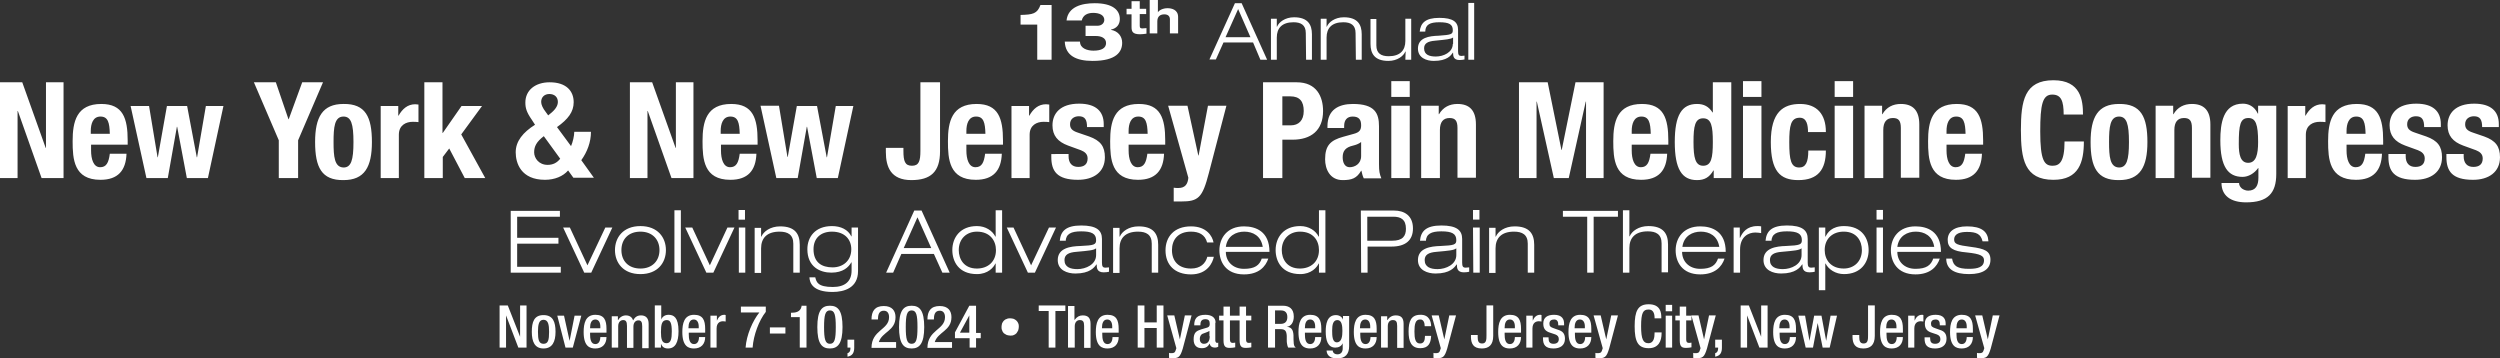 <svg xmlns="http://www.w3.org/2000/svg" xmlns:xlink="http://www.w3.org/1999/xlink" viewBox="0 0 853.7 122.4"><rect x="0" y="0" width="853.7" height="122.4" fill="#333333" stroke="none"/><defs><path id="a" d="M0 0h853.7v122.4H0z"/></defs><clipPath id="b"><use xlink:href="#a" overflow="visible"/></clipPath><path d="M674.5 107.8l3.1 11.1-.3.9c-.2.7-.7.8-1.5.8-.2 0-.5 0-.7-.1v1.7c.3.1.6.1.9.1 2.3.1 2.9-.3 3.8-3.3l3-11.3h-2.3l-1.7 8.2-1.9-8.2h-2.4zm-.8 5.7v-1.2c0-3-.8-4.8-3.8-4.8-3.4 0-4 3-4 5.9 0 5 2.2 5.6 4 5.6 2.4 0 3.8-1.5 3.8-3.9h-2.1c0 .7-.2 2.4-1.7 2.4-1.6 0-1.8-1.9-1.8-3.3v-.6h5.6zm-5.6-1.4v-.2c0-1.4.4-2.8 1.8-2.8 1.2 0 1.7 1.1 1.7 2.4v.6h-3.5zm-3.7-1.1v-.5c0-1.4-.6-3-3.4-3-2.3 0-3.7.9-3.7 3 0 1.7.7 2.6 2.3 3.1l1.8.6c.8.3 1.2.8 1.2 1.6 0 1-.6 1.6-1.8 1.6-1.3 0-1.7-.7-1.7-1.9v-.3h-1.9v.4c0 2.1.8 3.4 3.6 3.4 2.2 0 3.9-1 3.9-3.3 0-1.7-.7-2.6-2.4-3.1l-1.4-.5c-1.2-.4-1.5-.7-1.5-1.6 0-1 .7-1.4 1.6-1.4 1.1 0 1.4.8 1.4 1.7v.3h2zm-12.9 7.7h2.2v-6.5c0-2 1.2-2.5 2.2-2.5.4 0 .7.1.9.1v-2.2c-.1-.1-.3-.1-.5-.1-1.2 0-2 .8-2.5 2v-1.7h-2.2v10.9zm-1.7-5.2v-1.2c0-3-.8-4.8-3.8-4.8-3.4 0-4 3-4 5.9 0 5 2.2 5.6 4 5.6 2.4 0 3.8-1.5 3.8-3.9h-2.1c0 .7-.2 2.4-1.7 2.4-1.6 0-1.8-1.9-1.8-3.3v-.6h5.6zm-5.7-1.4v-.2c0-1.4.4-2.8 1.8-2.8 1.2 0 1.7 1.1 1.7 2.4v.6h-3.5zm-11.5 2.3v.9c.1 1.9.7 3.7 3.7 3.7 2.3 0 3.9-1.1 3.9-4.3v-10.4h-2.3v10.1c0 1.5 0 2.9-1.5 2.9-1.3 0-1.5-1-1.5-2.2v-.7h-2.3zm-16 4.3h2.5l1.6-8.4 1.7 8.4h2.4l2.5-10.9h-2.2l-1.5 8.6-1.6-8.6h-2.5l-1.6 8.6-1.5-8.6h-2.3l2.5 10.9zm-3.3-5.2v-1.2c0-3-.8-4.8-3.8-4.8-3.4 0-4 3-4 5.9 0 5 2.2 5.6 4 5.6 2.4 0 3.8-1.5 3.8-3.9h-2.1c0 .7-.2 2.4-1.7 2.4-1.6 0-1.8-1.9-1.8-3.3v-.6h5.6zm-5.7-1.4v-.2c0-1.4.4-2.8 1.8-2.8 1.2 0 1.7 1.1 1.7 2.4v.6h-3.5zm-13.2 6.6h2.2v-11l4.2 11h2.8v-14.4h-2.2V115l-4.2-10.7h-2.8v14.4zm-8.7 0h1v.3c0 .9-.4 1.5-1 1.6v1.2c1.8-.3 2.3-1.5 2.3-3.1V116h-2.3v2.7zm-8.1-10.9l3.1 11.1-.3.9c-.2.7-.7.8-1.5.8-.2 0-.5 0-.7-.1v1.7c.3.1.6.1.9.1 2.3.1 2.9-.3 3.8-3.3l3-11.3h-2.3l-1.7 8.2-1.9-8.2h-2.4zm-5.5 1.6h1.5v6.8c0 2.2.7 2.6 2.2 2.6.7 0 1.3-.1 1.8-.2V117c-.2 0-.5.1-.8.1-.7 0-1-.3-1-1.2v-6.5h1.8v-1.6h-1.8v-3.1h-2.2v3.1h-1.5v1.6zm-3.3 9.3h2.2v-10.9h-2.2v10.9zm0-12.4h2.2v-2.2h-2.2v2.2zm-3.8 7.2v.2c0 1.4-.2 3.5-2.1 3.5-1.7 0-2.5-1.2-2.5-5.8s.7-5.7 2.5-5.7c1.7-.1 2.1 1.5 2.1 2.8v.2h2.3v-.3c0-1.5-.2-4.5-4.3-4.5-3.7 0-4.8 2.3-4.8 7.5s1.1 7.5 4.8 7.5c3.4 0 4.4-2.5 4.4-5.1v-.3H565zm-20.8-5.7l3.1 11.1-.3.9c-.2.7-.7.8-1.5.8-.2 0-.5 0-.7-.1v1.7c.3.1.6.1.9.1 2.3.1 2.9-.3 3.8-3.3l3-11.3h-2.3l-1.7 8.2-1.9-8.2h-2.4zm-.8 5.7v-1.2c0-3-.8-4.8-3.8-4.8-3.4 0-4 3-4 5.9 0 5 2.2 5.6 4 5.6 2.4 0 3.8-1.5 3.8-3.9h-2.1c0 .7-.2 2.4-1.7 2.4-1.6 0-1.8-1.9-1.8-3.3v-.6h5.6zm-5.7-1.4v-.2c0-1.4.4-2.8 1.8-2.8 1.2 0 1.7 1.1 1.7 2.4v.6h-3.5zm-3.6-1.1v-.5c0-1.4-.6-3-3.4-3-2.3 0-3.7.9-3.7 3 0 1.7.7 2.6 2.3 3.1l1.8.6c.8.3 1.2.8 1.2 1.6 0 1-.6 1.6-1.8 1.6-1.3 0-1.7-.7-1.7-1.9v-.3h-1.9v.4c0 2.1.8 3.4 3.6 3.4 2.2 0 3.9-1 3.9-3.3 0-1.7-.7-2.6-2.4-3.1l-1.4-.5c-1.2-.4-1.5-.7-1.5-1.6 0-1 .7-1.4 1.6-1.4 1.1 0 1.4.8 1.4 1.7v.3h2zm-13 7.7h2.2v-6.5c0-2 1.2-2.5 2.2-2.5.4 0 .7.1.9.1v-2.2c-.1-.1-.3-.1-.5-.1-1.2 0-2 .8-2.5 2v-1.7h-2.2v10.9zm-1.7-5.2v-1.2c0-3-.8-4.8-3.8-4.8-3.4 0-4 3-4 5.9 0 5 2.2 5.6 4 5.6 2.4 0 3.8-1.5 3.8-3.9h-2.1c0 .7-.2 2.4-1.7 2.4-1.6 0-1.8-1.9-1.8-3.3v-.6h5.6zm-5.6-1.4v-.2c0-1.4.4-2.8 1.8-2.8 1.2 0 1.7 1.1 1.7 2.4v.6h-3.5zm-11.5 2.3v.9c.1 1.9.7 3.7 3.7 3.7 2.3 0 3.9-1.1 3.9-4.3v-10.4h-2.3v10.1c0 1.5 0 2.9-1.5 2.9-1.3 0-1.5-1-1.5-2.2v-.7h-2.3zm-13.4-6.6l3.1 11.1-.3.9c-.2.7-.7.8-1.5.8-.2 0-.5 0-.7-.1v1.7c.3.1.6.1.9.1 2.3.1 2.9-.3 3.8-3.3l3-11.3h-2.3l-1.7 8.2-1.9-8.2h-2.4zm-2.3 6.9c0 1.6-.4 2.6-1.7 2.6-1.6 0-1.9-1.7-1.9-4.1 0-2.4.3-4.1 1.9-4.1 1.3-.1 1.6 1.3 1.6 2.3h2.2c0-1.3-.5-4-3.7-3.9-3.2 0-4 2.3-4 5.7 0 3.4.9 5.7 4 5.7 2.7 0 3.6-1.6 3.7-4.2h-2.1zm-14.9 4h2.2v-7.3c0-1.5.8-2.1 1.7-2.1 1.1 0 1.5.5 1.5 2v7.5h2.2v-8.2c0-2.2-1-2.9-2.7-2.9-1.2 0-2.2.6-2.8 1.6h-.1V108h-2.1v10.7zm-1.6-5.2v-1.2c0-3-.8-4.8-3.8-4.8-3.4 0-4 3-4 5.9 0 5 2.2 5.6 4 5.6 2.4 0 3.8-1.5 3.8-3.9H468c0 .7-.2 2.4-1.7 2.4-1.6 0-1.8-1.9-1.8-3.3v-.6h5.6zm-5.7-1.4v-.2c0-1.4.4-2.8 1.8-2.8 1.2 0 1.7 1.1 1.7 2.4v.6h-3.5zm-11.4 7.5c0 .9.4 2.8 3.6 2.8 2.9 0 4.1-1.6 4.1-4.2v-10.3h-2.1v1.3c-.2-.8-1.1-1.6-2.4-1.6-3.1 0-3.5 3.2-3.5 5.6 0 3 .7 5.5 3.3 5.5 1.1 0 2.1-.5 2.5-1.5v1.8c0 1.3-.7 2-1.8 2-1 0-1.6-.6-1.6-1.3H453zm1.9-6.7c0-2 .3-3.6 1.8-3.6s1.7 2 1.7 3.7c0 1.7-.2 3.9-1.9 3.9-1.5 0-1.6-2.1-1.6-4m-3.7.6v-1.2c0-3-.8-4.8-3.8-4.8-3.4 0-4 3-4 5.9 0 5 2.2 5.6 4 5.6 2.4 0 3.8-1.5 3.8-3.9h-2.1c0 .7-.2 2.4-1.7 2.4-1.6 0-1.8-1.9-1.8-3.3v-.6h5.6zm-5.6-1.4v-.2c0-1.4.4-2.8 1.8-2.8 1.2 0 1.7 1.1 1.7 2.4v.6h-3.5zm-12.5 6.6h2.3v-6.3h1.9c1.6 0 2 .7 2.1 2.3v1.4c0 .4 0 .9.1 1.3.1.6.2 1 .4 1.3h2.6c-.3-.2-.6-.5-.7-1.3-.1-.9-.1-2-.1-2.9-.1-2-.8-2.8-2.3-2.9 1.6-.2 2.4-1.7 2.4-3.5 0-2.7-1.6-3.7-3.7-3.7H433v14.3zm2.3-8V106h2c1.5 0 2.2.8 2.2 2.3 0 1.5-.8 2.3-2.3 2.3h-1.9zm-13.6-1.3h1.5v6.8c0 2.2.7 2.6 2.2 2.6.7 0 1.3-.1 1.8-.2V117c-.2 0-.5.1-.8.1-.7 0-1-.3-1-1.2v-6.5h1.8v-1.6h-1.8v-3.1h-2.2v3.1h-1.5v1.6zm-5.5 0h1.5v6.8c0 2.2.7 2.6 2.2 2.6.7 0 1.3-.1 1.8-.2V117c-.2 0-.5.1-.8.1-.7 0-1-.3-1-1.2v-6.5h1.8v-1.6H420v-3.1h-2.2v3.1h-1.5v1.6zm-1.2.8c0-1.9-1.5-2.7-3.5-2.7-2.9 0-3.8 1.3-3.8 3.6h2.1c0-1.1.2-2.1 1.7-2.1 1.2 0 1.5.6 1.5 1.6s-.5 1.2-1.3 1.4l-1.7.5c-1.5.5-2.5 1-2.5 3.4 0 2.1 1.1 3 2.8 3 1.3 0 2.1-.5 2.7-1.6.1 1 .9 1.4 1.8 1.4.4 0 .8-.1 1.1-.3V117c-.1 0-.2.1-.4.1-.3 0-.6-.4-.6-.8v-6.1zm-2 4.6c0 1.6-.6 2.6-2 2.6-.9 0-1.4-.7-1.4-1.6 0-.8.3-1.5.9-1.8.7-.3 1.8-.6 2.4-1v1.8zm-14.5-7l3.1 11.1-.3.9c-.2.7-.7.8-1.5.8-.2 0-.5 0-.7-.1v1.7c.3.1.6.1.9.1 2.3.1 2.9-.3 3.8-3.3l3-11.3h-2.3l-1.7 8.2-1.9-8.2h-2.4zm-10.1 10.9h2.3V112h4.2v6.7h2.3v-14.4H395v5.8h-4.2v-5.8h-2.3v14.4zm-6.5-5.2v-1.2c0-3-.8-4.8-3.8-4.8-3.4 0-4 3-4 5.9 0 5 2.2 5.6 4 5.6 2.4 0 3.8-1.5 3.8-3.9h-2.1c0 .7-.2 2.4-1.7 2.4-1.6 0-1.8-1.9-1.8-3.3v-.6h5.6zm-5.7-1.4v-.2c0-1.4.4-2.8 1.8-2.8 1.2 0 1.7 1.1 1.7 2.4v.6h-3.5zm-11.5 6.6h2.2v-7.3c0-1.4.8-2.1 1.7-2.1 1.1 0 1.5.5 1.5 2v7.5h2.2v-8.2c0-2.2-1-2.9-2.7-2.9-1.1 0-2 .5-2.7 1.5h-.1v-4.7h-2.2v14.2zm-6.7 0h2.3v-12.5h3.4v-1.9h-9.1v1.9h3.4v12.5zm-10.4-5.9c-.2.4-.4.7-.6 1-.3.3-.6.5-.9.6-.4.2-.8.2-1.2.2s-.8-.1-1.2-.2c-.4-.2-.7-.4-1-.6-.3-.3-.5-.6-.6-1-.2-.4-.2-.8-.2-1.2s.1-.8.2-1.2c.2-.4.4-.7.6-.9.3-.3.6-.5 1-.6.4-.2.8-.2 1.2-.2s.8.1 1.2.2c.4.2.7.4.9.6.3.3.5.6.6.9.2.4.2.8.2 1.2s-.1.8-.2 1.2m-21.7 2.7h5.1v3.2h2.2v-3.2h1.6v-1.8h-1.6v-9.3H331l-4.9 9.1v2zm5.1-1.9h-3.3l3.2-5.9v5.9zm-6.1 3.2h-5.8c1.1-3.5 5.7-3.8 5.7-8.5 0-2.1-1.1-3.8-4-3.8-3.1 0-4.2 1.8-4.2 4.6h2.2c0-1.5.3-3 2-3 1.3 0 1.8 1 1.8 2.2 0 4.4-6 4.3-6 10.5h8.4v-2zm-15.7-5.1c0-4.1.4-5.7 2-5.7s2 1.5 2 5.7-.4 5.7-2 5.7-2-1.6-2-5.7m-2.3 0c0 5.6 1.5 7.3 4.3 7.3 2.7 0 4.3-1.7 4.3-7.3s-1.5-7.3-4.3-7.3-4.3 1.7-4.3 7.3m-1.1 5.1h-5.8c1.1-3.5 5.7-3.8 5.7-8.5 0-2.1-1.1-3.8-4-3.8-3.1 0-4.2 1.8-4.2 4.6h2.2c0-1.5.3-3 2-3 1.3 0 1.8 1 1.8 2.2 0 4.4-6 4.3-6 10.5h8.4v-2zm-16.5 1.9h1v.3c0 .9-.4 1.5-1 1.6v1.2c1.8-.3 2.3-1.5 2.3-3.1V116h-2.3v2.7zm-8-7c0-4.1.4-5.7 2-5.7s2 1.5 2 5.7-.4 5.7-2 5.7-2-1.6-2-5.7m-2.3 0c0 5.6 1.5 7.3 4.3 7.3 2.7 0 4.3-1.7 4.3-7.3s-1.5-7.3-4.3-7.3-4.3 1.7-4.3 7.3m-3.7 7v-14.3h-1.7v.3c-.4 1.8-2 2.1-3.4 2.1h-.2v1.5h3v10.4h2.3zm-12.5-4.8h5.3v-2.1h-5.3v2.1zm-9.9-7.2h6.3c-2.3 2.9-4.4 7.7-4.7 12h2.4c.3-4.3 2.2-9.3 4.5-12.2v-1.8H253v2zm-10.5 12h2.2v-6.5c0-2 1.2-2.5 2.2-2.5.4 0 .7.1.9.1v-2.2c-.1-.1-.3-.1-.5-.1-1.2 0-2 .8-2.5 2v-1.7h-2.2v10.9zm-1.7-5.2v-1.2c0-3-.8-4.8-3.8-4.8-3.4 0-4 3-4 5.9 0 5 2.2 5.6 4 5.6 2.4 0 3.8-1.5 3.8-3.9h-2.1c0 .7-.2 2.4-1.7 2.4-1.6 0-1.8-1.9-1.8-3.3v-.6h5.6zm-5.7-1.4v-.2c0-1.4.4-2.8 1.8-2.8 1.2 0 1.7 1.1 1.7 2.4v.6h-3.5zm-11.5 6.6h2.1v-1.3c.3.7.8 1.6 2.4 1.6 2.5 0 3.6-2.1 3.6-5.9 0-4.8-1.7-5.6-3.4-5.6-1.2 0-2.1.6-2.5 1.6v-4.8h-2.2v14.4zm2.1-5.3c0-2.6.3-4.1 2-4.1 1.2 0 1.7 1 1.7 3.9 0 2.5-.3 4-1.8 4-1.6 0-1.9-1.5-1.9-3.8m-16.8 5.3h2.2v-7.3c0-1.4.8-2.1 1.7-2.1.9 0 1.3.5 1.3 2v7.5h2.2v-7.3c0-1.4.8-2.1 1.7-2.1.9 0 1.3.5 1.3 2v7.5h2.2v-8.3c0-2.1-1.1-2.9-2.6-2.9-1.3 0-2.1.6-2.7 1.7-.3-.9-1-1.7-2.5-1.7-1 0-2.1.6-2.6 1.6h-.1V108h-2.1v10.7zm-1.8-5.2v-1.2c0-3-.8-4.8-3.8-4.8-3.4 0-4 3-4 5.9 0 5 2.2 5.6 4 5.6 2.4 0 3.8-1.5 3.8-3.9H205c0 .7-.2 2.4-1.7 2.4-1.6 0-1.8-1.9-1.8-3.3v-.6h5.6zm-5.6-1.4v-.2c0-1.4.4-2.8 1.8-2.8 1.2 0 1.7 1.1 1.7 2.4v.6h-3.5zm-8.4 6.6h2.5l2.9-10.9h-2.3l-1.7 8.6-1.9-8.6h-2.3l2.8 10.9zm-7.5.3c3 0 4.1-2.3 4.1-5.7s-.9-5.7-4.1-5.7c-3.2 0-4 2.3-4 5.7s1 5.7 4 5.7m-1.9-5.7c0-2.4.3-4.1 1.9-4.1 1.6 0 1.9 1.7 1.9 4.1 0 2.8-.3 4.1-1.9 4.1-1.6 0-1.9-1.4-1.9-4.1m-13.1 5.4h2.2v-11l4.2 11h2.8v-14.4h-2.2V115l-4.2-10.7h-2.8v14.4zM679 82.3c-.2-3.2-2.3-5-7.3-5-4.5 0-6.6 1.9-6.6 4.6 0 2.7 1.7 3.9 6.5 4.3 4.8.5 5.9 1.2 5.9 2.7 0 2.3-2.1 2.9-5.1 2.9-3.9 0-5.4-.9-5.8-3.5h-2c0 3.7 2.9 5.3 7.8 5.3s7.3-1.8 7.3-4.9c0-3-2-3.8-6.7-4.4-4.7-.6-5.7-1-5.7-2.5 0-2.1 2.2-2.6 4.4-2.6 3.2 0 4.7.7 5.3 3.2h2zm-31.1 2c.5-3.8 3.5-5.2 6.3-5.2 2.9 0 5.7 1.4 6.3 5.2h-12.6zm12.3 3.9c-.8 2.4-2.4 3.6-6.1 3.6-3.9 0-6.2-2.6-6.2-5.8h14.9c0-7-4.7-8.7-8.7-8.7-5.7 0-8.4 3.9-8.4 8.2 0 3.8 2.1 8.2 8.4 8.2 5.1 0 7.4-2.7 8.3-5.4h-2.2zm-19.4 4.9h2.2V77.7h-2.2v15.4zm0-18.1h2.2v-3.3h-2.2V75zm-19.7 24.1h2.2V90h.1c1 2 3.4 3.6 6.3 3.6 5.7 0 8.4-3.9 8.4-8.2 0-3.8-2.1-8.2-8.4-8.2-4.2 0-5.7 2.3-6.3 3.6h-.1v-3.1h-2.2v21.4zm2-13.7c0-4 2.8-6.3 6.5-6.3 4.5 0 6.2 3.3 6.2 6.3 0 3.9-2.7 6.3-6.2 6.3-4.5 0-6.5-3.1-6.5-6.3m-7.9 1.7c0 3.2-3.5 4.8-6.4 4.8-2.4 0-4.4-.7-4.4-3.1 0-1.9 1.5-2.6 4-2.8 4.3-.4 5.9-.5 6.8-1.2v2.3zm-10.3-4.7c.1-2.5 1.8-3.4 5.3-3.4 3.6 0 5.1.8 5.1 3 0 1.5-.6 1.8-5.4 2-3.4.1-7.7.7-7.7 4.8 0 3.5 3.3 4.6 6 4.6 5 0 6.5-2.1 7.2-3.1h.1c0 1.2.1 2.7 2.4 2.7.7 0 1.4-.1 1.8-.2v-1.5c-.4 0-.8.1-1.2.1-.9 0-1.2-.4-1.2-1.7v-8.1c0-3-1.9-4.6-7.1-4.6-5.3 0-7 2-7.3 5.2h2zM592 93.1h2.2v-7.9c0-4.4 2.9-5.8 5.2-5.8.7 0 1.3.1 2 .2v-2.3c-.3-.1-.7-.1-1.3-.1-3.6 0-5.1 2.2-5.9 4h-.1v-3.5H592v15.4zm-17.5-8.8c.5-3.8 3.5-5.2 6.3-5.2 2.9 0 5.7 1.4 6.3 5.2h-12.6zm12.2 3.9c-.8 2.4-2.4 3.6-6.1 3.6-3.9 0-6.2-2.6-6.2-5.8h14.9c0-7-4.7-8.7-8.7-8.7-5.7 0-8.4 3.9-8.4 8.2 0 3.8 2.1 8.2 8.4 8.2 5.1 0 7.4-2.7 8.3-5.4h-2.2zm-32.5 4.9h2.2v-8.4c0-3.5 2-5.7 6.3-5.7 2.8 0 4.7 1 4.7 4.1V93h2.2v-9.5c0-3.7-1.6-6.3-6.7-6.3-3.4 0-5.7 1.8-6.4 3.5h-.1v-8.9h-2.2v21.3zm-12.2 0h2.2V74h8.3v-2h-18.8v2h8.3v19.1zm-20.3 0h2.2v-9.5c0-3.7-1.6-6.3-6.7-6.3-3.4 0-5.7 1.8-6.4 3.5h-.1v-3h-2.2v15.4h2.2v-8.4c0-3.5 2-5.7 6.3-5.7 2.8 0 4.7 1 4.7 4.1v9.9zm-18.6 0h2.2V77.7H503l.1 15.4zM503 75h2.2v-3.3H503V75zm-5.7 12.1c0 3.2-3.5 4.8-6.4 4.8-2.4 0-4.4-.7-4.4-3.1 0-1.9 1.5-2.6 4-2.8 4.3-.4 5.9-.5 6.8-1.2v2.3zm-10.4-4.7c.1-2.5 1.8-3.4 5.3-3.4 3.6 0 5.1.8 5.1 3 0 1.5-.6 1.8-5.4 2-3.4.1-7.7.7-7.7 4.8 0 3.5 3.3 4.6 6 4.6 5 0 6.5-2.1 7.2-3.1h.1c0 1.2.1 2.7 2.4 2.7.7 0 1.4-.1 1.8-.2v-1.5c-.4 0-.8.1-1.2.1-.9 0-1.2-.4-1.2-1.7v-8.1c0-3-1.9-4.6-7.1-4.6-5.3 0-7 2-7.3 5.2h2zm-20-8.4h8.9c2.5 0 4.3.9 4.3 4.1 0 2.5-1.1 4.1-4.7 4.1h-8.5V74zm-2.1 19.1h2.2v-8.9h8.2c4.7 0 7.3-2.1 7.3-6.2 0-4.5-3.1-6.1-6.4-6.1h-11.4l.1 21.2zm-14.4-7.7c0 4-2.8 6.3-6.5 6.3-4.5 0-6.2-3.3-6.2-6.3 0-3.9 2.7-6.3 6.2-6.3 4.6 0 6.5 3.1 6.5 6.3m0 7.7h2.2V71.8h-2.2v9h-.1c-1-2-3.3-3.6-6.3-3.6-5.7 0-8.4 3.9-8.4 8.2 0 3.8 2.1 8.2 8.4 8.2 3.8 0 5.7-2.3 6.3-3.6h.1v3.1zm-31.8-8.8c.5-3.8 3.5-5.2 6.3-5.2 2.9 0 5.7 1.4 6.3 5.2h-12.6zm12.3 3.9c-.8 2.4-2.4 3.6-6.1 3.6-3.9 0-6.2-2.6-6.2-5.8h14.9c0-7-4.7-8.7-8.7-8.7-5.7 0-8.4 3.9-8.4 8.2 0 3.8 2.1 8.2 8.4 8.2 5.1 0 7.4-2.7 8.3-5.4h-2.2zm-18.6-.6c-.6 2.4-2.4 4.1-5.6 4.1-4.2 0-6.5-2.5-6.5-6.3 0-3.6 2.1-6.3 6.5-6.3 2.7 0 4.8 1 5.5 3.7h2.2c-.4-2.2-2.4-5.5-7.7-5.5-5.8 0-8.7 3.6-8.7 8.2 0 4.9 3.1 8.2 8.7 8.2s7.4-4 7.8-6h-2.2zm-19 5.5h2.2v-9.5c0-3.7-1.6-6.3-6.7-6.3-3.4 0-5.7 1.8-6.4 3.5h-.1v-3h-2.2v15.4h2.2v-8.4c0-3.5 2-5.7 6.3-5.7 2.8 0 4.7 1 4.7 4.1v9.9zm-19-6c0 3.2-3.5 4.8-6.4 4.8-2.4 0-4.4-.7-4.4-3.1 0-1.9 1.5-2.6 4-2.8 4.3-.4 5.9-.5 6.8-1.2v2.3zm-10.4-4.7c.1-2.5 1.8-3.4 5.3-3.4 3.6 0 5.1.8 5.1 3 0 1.5-.6 1.8-5.4 2-3.4.1-7.7.7-7.7 4.8 0 3.5 3.3 4.6 6 4.6 5 0 6.5-2.1 7.2-3.1h.1c0 1.2.1 2.7 2.4 2.7.7 0 1.4-.1 1.8-.2v-1.5c-.4 0-.8.1-1.2.1-.9 0-1.2-.4-1.2-1.7v-8.1c0-3-1.9-4.6-7.1-4.6-5.3 0-7 2-7.3 5.2h2zm-11.8 8.2l-6-12.9h-2.3l7.2 15.4h2.4l7.2-15.4h-2.4l-6.1 12.9zm-12-5.2c0 4-2.8 6.3-6.5 6.3-4.5 0-6.2-3.3-6.2-6.3 0-3.9 2.7-6.3 6.2-6.3 4.5 0 6.5 3.1 6.5 6.3m-.1 7.7h2.2V71.8H340v9h-.1c-1-2-3.3-3.6-6.3-3.6-5.7 0-8.4 3.9-8.4 8.2 0 3.8 2.1 8.2 8.4 8.2 3.8 0 5.7-2.3 6.3-3.6h.1v3.1zm-22-8.4h-9.4l4.7-10.5 4.7 10.5zm3.8 8.4h2.5l-9.6-21.2h-2.5l-9.6 21.2h2.4l2.8-6.4h11.1l2.9 6.4zm-31.1-8c0 3.9-2.8 6.2-6.4 6.2-3.7 0-6.5-1.7-6.5-6.2 0-3.8 2.5-6 6.3-6 4.4 0 6.6 2.7 6.6 6m0-4.4c-1.1-2.3-3.6-3.5-6.6-3.5-5.8 0-8.4 3.8-8.4 7.9 0 6 4.3 8 8.2 8 4 0 5.9-1.9 6.8-3.5h.1v2.8c0 3.7-2.3 5.6-6.4 5.6-5.2 0-5.6-1.7-6-3.3h-2c.1 1.7.9 5 7.9 5 4 0 8.7-1.4 8.7-7.1V77.7h-2.2v3zm-19.8 12.4h2.2v-9.5c0-3.7-1.6-6.3-6.7-6.3-3.4 0-5.7 1.8-6.4 3.5h-.1v-3h-2.2v15.4h2.2v-8.4c0-3.5 2-5.7 6.3-5.7 2.8 0 4.7 1 4.7 4.1v9.9zm-18.6 0h2.2V77.7h-2.2v15.4zm-.1-18.1h2.2v-3.3h-2.2V75zm-9.8 15.6l-6-12.9H234l7.2 15.4h2.4l7.2-15.4h-2.4l-6 12.9zm-12.1 2.5h2.2V71.8h-2.2v21.3zm-18.1-7.7c0-3.7 2.4-6.3 6.5-6.3s6.5 2.7 6.5 6.3-2.4 6.3-6.5 6.3-6.5-2.6-6.5-6.3m-2.2 0c0 4.3 2.8 8.2 8.7 8.2 5.9 0 8.7-3.9 8.7-8.2s-2.8-8.2-8.7-8.2c-5.9 0-8.7 3.9-8.7 8.2m-9.4 5.2l-6-12.9h-2.3l7.2 15.4h2.4l7.2-15.4h-2.4l-6.1 12.9zm-26.2 2.5h17.1v-2h-14.9v-7.9h14.1v-2h-14.1V74h14.6v-2h-16.8v21.1zm661-40.4v.9c0 4.8 1.9 7.8 9.1 7.8 5.3 0 9.2-2.6 9.2-7.7 0-3.7-1.5-5.7-5.4-7.1l-3.8-1.3c-2.2-.7-2.7-1.6-2.7-2.9 0-1.8 1.4-2.7 3-2.7 2.1 0 2.8 1.2 2.8 3.7h5.7v-1c0-4.4-2.7-7-8.4-7-6.5 0-9.1 3.4-9.1 7.4 0 3.5 1.8 5.6 5.3 6.9l4.4 1.6c1.2.5 2.3 1.2 2.3 2.8 0 2-1.2 2.9-3.2 2.9-2.2 0-3.3-1.4-3.3-3.6v-.8h-5.9zm-19.8 0v.9c0 4.8 1.9 7.8 9.1 7.8 5.3 0 9.2-2.6 9.2-7.7 0-3.7-1.5-5.7-5.4-7.1l-3.8-1.3c-2.2-.7-2.7-1.6-2.7-2.9 0-1.8 1.4-2.7 3-2.7 2.1 0 2.8 1.2 2.8 3.7h5.7v-1c0-4.4-2.7-7-8.4-7-6.5 0-9.1 3.4-9.1 7.4 0 3.5 1.8 5.6 5.3 6.9l4.4 1.6c1.2.5 2.3 1.2 2.3 2.8 0 2-1.2 2.9-3.2 2.9-2.2 0-3.3-1.4-3.3-3.6v-.8h-5.9zm-14.3-7v-1c0-2.3.7-4.9 3.3-4.9 2.6 0 3.1 2.1 3.2 5.9h-6.5zm12.5 3.7V48c0-7.6-1.6-12.5-9-12.5-8.5 0-9.8 6.1-9.8 12.7 0 6.1.4 13.2 9.5 13.2 6 0 8.7-3.2 8.9-8.9h-5.7c-.4 3.1-1.2 4.6-3.3 4.6-2.3 0-3.1-2.8-3.1-5.7v-2h12.5zm-32.7 11.4h6.3V46c0-3.3 2.5-4.4 4.7-4.4.7 0 1.3 0 2 .1v-6c-.4 0-.8-.1-1.1-.1-2.6 0-4.4 1.6-5.7 3.9h-.1v-3.3h-6v24.6zm-10-24.7v2.7h-.1c-1.2-2.6-3.3-3.4-5.1-3.4-6.8 0-7.7 6.8-7.7 12.5 0 9 2.6 12.5 7.6 12.5 2 0 4-1.2 5.3-3h.1v3.3c0 2.6-.9 4.4-3.5 4.4-.8 0-1.5-.3-2.1-.7-.6-.5-1-1.1-1-1.9h-6c0 4.2 3 6.6 8.4 6.6 7.4 0 10.3-3.1 10.3-9.7V36.1h-6.2zm-6.6 13.1c0-6.6.5-8.9 3.3-8.9 2.5 0 3.3 2.2 3.3 8.2 0 4.2-.7 7.1-3.4 7.1s-3.2-3-3.2-6.4m-28.3 11.6h6.3V44.4c0-2.7 1.1-4.1 3.3-4.1 1.9 0 2.7.9 2.7 3.4v17h6.3V42.5c0-4.9-2.3-7-6.3-7-2.7 0-4.9 1.1-6.3 3.5h-.1v-2.9h-6v24.7zm-16-12.3c0-5 .3-8.7 3.4-8.7 2.6 0 3.4 2.5 3.4 8.7s-.8 8.7-3.4 8.7c-3.1-.1-3.4-3.7-3.4-8.7m-6.3 0c0 8.6 2.2 13.1 9.7 13 7.2 0 9.7-4.5 9.7-13 0-8.6-2.2-13.1-9.7-13-7.2 0-9.7 4.5-9.7 13m-2.6-9.4c0-4.8-.7-11.7-10.1-11.7-9.9 0-11.1 7.1-11.1 17s1.2 17 11.1 17c8.7 0 10.4-6 10.4-13.1H705c0 7.1-1.8 8.3-4.1 8.3-2.8 0-4.2-1.8-4.2-11.7 0-9.3.8-12.6 4.1-12.6 3 0 3.9 2.1 3.9 6.8h6.6zm-46.6 6.6v-1c0-2.3.7-4.9 3.3-4.9 2.6 0 3.1 2.1 3.2 5.9h-6.5zm12.5 3.7V48c0-7.6-1.6-12.5-9-12.5-8.5 0-9.8 6.1-9.8 12.7 0 6.1.4 13.2 9.5 13.2 6 0 8.7-3.2 8.9-8.9h-5.7c-.4 3.1-1.2 4.6-3.3 4.6-2.3 0-3.1-2.8-3.1-5.7v-2h12.5zm-40.4 11.4h6.3V44.4c0-2.7 1.1-4.1 3.3-4.1 1.9 0 2.7.9 2.7 3.4v17h6.3V42.5c0-4.9-2.3-7-6.3-7-2.7 0-4.9 1.1-6.3 3.5h-.1v-2.9h-6v24.7zm-10.3 0h6.3V36.1h-6.3v24.7zm0-27.7h6.3v-5.4h-6.3v5.4zm-3 11.9c0-5.9-3-9.5-8.8-9.5s-10 2.8-10 13c0 9.9 3.1 13 9.4 13 6.7 0 9.4-3.6 9.4-10.1h-6c0 4-.9 5.8-3.1 5.8-2.8 0-3.4-2.5-3.4-8.6 0-5.7.5-8.4 3.6-8.4 2.4 0 2.8 2.6 2.8 4.9h6.1zm-28.3 15.8h6.3V36.1h-6.3v24.7zm0-27.7h6.3v-5.4h-6.3v5.4zm-16.9 15.4c0-5.4.5-8.1 3.3-8.1s3.3 2.7 3.3 8.1-.5 8.1-3.3 8.1c-2.7 0-3.3-2.8-3.3-8.1m6.9 12.3h6V28.1h-6.3v10.3h-.1c-1.3-2-2.9-2.9-5.3-2.9-5.2 0-7.6 3.8-7.6 13s2.4 13 7.6 13c2.5 0 4.2-.9 5.6-3.3h.1v2.6zm-28-15.1v-1c0-2.3.7-4.9 3.3-4.9 2.6 0 3.1 2.1 3.2 5.9h-6.5zm12.5 3.7V48c0-7.6-1.6-12.5-9-12.5-8.5 0-9.8 6.1-9.8 12.7 0 6.1.4 13.2 9.5 13.2 6 0 8.7-3.2 8.9-8.9h-5.7c-.4 3.1-1.2 4.6-3.3 4.6-2.3 0-3.1-2.8-3.1-5.7v-2h12.5zm-51 11.4h6V34.7h.1l5.8 26.1h5.1l5.8-26.1h.1v26.1h6V28.1H538l-4.7 23.1h-.1l-4.7-23.1h-9.8v32.7zm-33.3 0h6.3V44.4c0-2.7 1.1-4.1 3.3-4.1 1.9 0 2.7.9 2.7 3.4v17h6.3V42.5c0-4.9-2.3-7-6.3-7-2.7 0-4.9 1.1-6.3 3.5h-.1v-2.9h-6v24.7zm-10.3 0h6.3V36.1h-6.3v24.7zm0-27.7h6.3v-5.4h-6.3v5.4zm-10.3 20.2c0 2.7-2.2 3.8-3.9 3.8s-2.4-1.6-2.4-3.4c0-2.2 1-3.4 3.6-4 .8-.2 1.8-.5 2.7-1.2v4.8zm-5.8-9.6V43c0-2 1-3.2 2.9-3.2 2.2 0 2.9 1.1 2.9 3 0 1.6-.6 2.4-2.5 2.9l-3.6 1c-4.4 1.2-6.2 3-6.2 7.7 0 3.3 1.6 7.1 6 7.1 3.1 0 4.8-.6 6.3-3.2h.1c.2.9.4 1.8.8 2.6h6c-.6-1.5-.8-2.4-.8-4.8v-13c0-4.4-1.4-7.6-8.9-7.6-4.8 0-8.7 1.9-8.7 7.6v.6h5.7zm-27.7 17.1h6.6V47.7h3.5c6.2 0 10.4-3.1 10.4-9.8 0-4.9-2.2-9.8-9-9.8h-11.5v32.7zm6.6-27.9h2.7c3.3 0 4.6 1.8 4.6 5 0 3.3-1.8 4.9-4.4 4.9h-2.9v-9.9zm-37.2 35.9h2.6c5.9 0 7.3-1.2 9.5-9.7l6-23h-6.3l-3.2 17h-.1l-3.7-17h-6.6l6.9 24.6c-.2 2.2-1.1 3.5-3.4 3.5-.5 0-1.1 0-1.6-.1v4.7zm-15.3-23.1v-1c0-2.3.7-4.9 3.3-4.9 2.6 0 3.1 2.1 3.2 5.9h-6.5zm12.5 3.7V48c0-7.6-1.6-12.5-9-12.5-8.5 0-9.8 6.1-9.8 12.7 0 6.1.4 13.2 9.5 13.2 6 0 8.7-3.2 8.9-8.9h-5.7c-.4 3.1-1.2 4.6-3.3 4.6-2.3 0-3.1-2.8-3.1-5.7v-2h12.5zM359 52.7v.9c0 4.8 1.9 7.8 9.1 7.8 5.3 0 9.2-2.6 9.2-7.7 0-3.7-1.5-5.7-5.4-7.1l-3.8-1.3c-2.2-.7-2.7-1.6-2.7-2.9 0-1.8 1.4-2.7 3-2.7 2.1 0 2.8 1.2 2.8 3.7h5.7v-1c0-4.4-2.7-7-8.4-7-6.5 0-9.1 3.4-9.1 7.4 0 3.5 1.8 5.6 5.3 6.9l4.4 1.6c1.2.5 2.3 1.2 2.3 2.8 0 2-1.2 2.9-3.2 2.9-2.2 0-3.3-1.4-3.3-3.6v-.8H359zm-13.7 8.1h6.3V46c0-3.3 2.5-4.4 4.7-4.4.7 0 1.3 0 2 .1v-6c-.4 0-.8-.1-1.1-.1-2.6 0-4.4 1.6-5.7 3.9h-.1v-3.3h-6v24.6zM330 45.7v-1c0-2.3.7-4.9 3.3-4.9 2.6 0 3.1 2.1 3.2 5.9H330zm12.5 3.7V48c0-7.6-1.6-12.5-9-12.5-8.5 0-9.8 6.1-9.8 12.7 0 6.1.4 13.2 9.5 13.2 6 0 8.7-3.2 8.9-8.9h-5.7c-.4 3.1-1.2 4.6-3.3 4.6-2.3 0-3.1-2.8-3.1-5.7v-2h12.5zm-28.2-21.3v23.4c0 3.5-.5 5.1-2.9 5.1s-2.9-1.6-2.9-5.1v-1h-6v1.4c0 5.1 1.7 9.6 8.7 9.6 6.6 0 9.8-2.8 9.8-9.8V28.1h-6.7zm-49.2 32.7h7.3l3.1-17.5h.1l3.3 17.5h7.2l5.3-24.6h-6l-3 17.5h-.1L279 36.2h-6.9L269 53.6h-.1L266 36.1h-6.3l5.4 24.7zm-19-15.1v-1c0-2.3.7-4.9 3.3-4.9 2.6 0 3.1 2.1 3.2 5.9h-6.5zm12.6 3.7V48c0-7.6-1.6-12.5-9-12.5-8.5 0-9.8 6.1-9.8 12.7 0 6.1.4 13.2 9.5 13.2 6 0 8.7-3.2 8.9-8.9h-5.7c-.4 3.1-1.2 4.6-3.3 4.6-2.3 0-3.1-2.8-3.1-5.7v-2h12.5zm-43.6-21.3v32.7h6V37.9h.1l8.1 22.9h7.5V28.1h-6v22.4h-.1l-8-22.4h-7.6zm-30.3 6.7c0-1.7 1.2-2.7 2.8-2.7 1.7 0 2.9 1 2.9 2.7 0 1.1-.6 2.3-2.1 3.6l-1.2 1-.8-1.1c-1.1-1.4-1.6-2.6-1.6-3.5m6.5 19.4c-1.1 1.4-2.5 2.1-4.3 2.1-3 0-4.6-2.3-4.6-4.3s.8-3.6 3.3-5.5l5.6 7.7zm-1.1-10.8c3.8-2.7 5.7-5.2 5.7-8.5 0-3.8-2.5-6.8-8.2-6.8-4.9 0-8.3 2.7-8.3 6.9 0 1.9.4 3.3 2.2 5.9l1.1 1.7c-4.1 2.6-6.6 5.6-6.6 9.4 0 3.7 1.8 9.4 10 9.4 3.3 0 6.2-1.2 7.9-3.2l1.8 2.5h7l-4.3-6c2-2.8 3.3-6.1 3.3-9.7h-5.7c0 1.4-.5 3.5-1.1 4.9l-4.8-6.5zm-45.3-15.3v32.7h6.3v-7.2l2.2-2.9 5.3 10.1h7l-8.2-14.9 7.1-9.7h-7l-6.4 9.2h-.1V28.1h-6.2zm-15 32.7h6.3V46c0-3.3 2.5-4.4 4.7-4.4.7 0 1.3 0 2 .1v-6c-.4 0-.8-.1-1.1-.1-2.6 0-4.4 1.6-5.7 3.9h-.1v-3.3h-6v24.6zm-16-12.3c0-5 .3-8.7 3.4-8.7 2.6 0 3.4 2.5 3.4 8.7s-.8 8.7-3.4 8.7c-3.1-.1-3.4-3.7-3.4-8.7m-6.3 0c0 8.6 2.2 13.1 9.7 13 7.2 0 9.7-4.5 9.7-13 0-8.6-2.2-13.1-9.7-13-7.2 0-9.7 4.5-9.7 13M86.7 28.1l8.5 19.8v12.9h6.6V47.9l8.5-19.8h-7.1l-4.6 12.6h-.1l-4.3-12.6h-7.5zM50 60.8h7.3l3.1-17.5h.1l3.3 17.5H71l5.3-24.6h-6l-3 17.5h-.1l-3.3-17.5H57l-3.1 17.5h-.1l-2.9-17.5h-6.3L50 60.8zM31 45.7v-1c0-2.3.7-4.9 3.3-4.9 2.6 0 3.1 2.1 3.2 5.9H31zm12.6 3.7V48c0-7.6-1.6-12.5-9-12.5-8.5 0-9.8 6.1-9.8 12.7 0 6.1.4 13.2 9.5 13.2 6 0 8.7-3.2 8.9-8.9h-5.7c-.4 3.1-1.2 4.6-3.3 4.6-2.3 0-3.1-2.8-3.1-5.7v-2h12.5zM0 28.1v32.7h6V37.9h.1l8.1 22.9h7.5V28.1h-6v22.4h-.1l-8-22.4H0zm501.4-7.7h2V1h-2v19.4zm-5.3-5.4c0 2.9-3.2 4.3-5.8 4.3-2.2 0-4-.6-4-2.8 0-1.7 1.3-2.4 3.7-2.6 3.9-.4 5.4-.5 6.2-1.1V15zm-9.4-4.3c.1-2.3 1.6-3.1 4.8-3.1 3.3 0 4.6.7 4.6 2.7 0 1.4-.5 1.6-4.9 1.9-3.1.1-7 .6-7 4.4 0 3.2 3 4.2 5.4 4.2 4.6 0 5.9-1.9 6.5-2.8h.1c0 1.1.1 2.5 2.2 2.5.6 0 1.3-.1 1.7-.2V19c-.4 0-.7.1-1.1.1-.8 0-1.1-.4-1.1-1.6v-7.3c0-2.7-1.7-4.1-6.4-4.1-4.8 0-6.4 1.8-6.7 4.7h1.9zm-6.8 9.7h2v-14h-2V14c0 3.2-1.8 5.2-5.7 5.2-2.6 0-4.2-1-4.2-3.7v-9h-2V15c0 3.3 1.4 5.8 6.1 5.8 3.1 0 5.2-1.7 5.8-3.2h.1l-.1 2.8zm-16.9 0h2v-8.7c0-3.3-1.4-5.8-6.1-5.8-3.1 0-5.2 1.7-5.8 3.2h-.1V6.4h-2v14h2v-7.6c0-3.2 1.8-5.2 5.7-5.2 2.5 0 4.2.9 4.2 3.7l.1 9.1zm-17 0h2v-8.7c0-3.3-1.4-5.8-6.1-5.8-3.1 0-5.2 1.7-5.8 3.2h-.1V6.4h-2v14h2v-7.6c0-3.2 1.8-5.2 5.7-5.2 2.5 0 4.2.9 4.2 3.7l.1 9.1zm-19-7.7h-8.5l4.3-9.6 4.2 9.6zm3.4 7.7h2.3L424 1.1h-2.3L413 20.3h2.2l2.6-5.8h10.1l2.5 5.9zm-38-9h2.8V7.3c0-1.8 1.1-2.4 2.4-2.4 1.2 0 1.9.6 1.9 1.7v4.8h2.8V5.8c0-2.5-2.2-3-3.6-3-1.6 0-2.9.7-3.3 1.4V0h-2.8v11.4zm-6-8.4h-1.7v1.9h1.7v4.3c0 1.5.3 2.5 2.9 2.5.6 0 1.6-.1 2.2-.2V9.6c-.4 0-.9.1-1.4.1-.7 0-.9-.2-.9-.9v-4h2.2V3h-2.2V.4h-2.8V3zm-15.6 9.3h3.5c1.6 0 3.4.6 3.4 2.4 0 1.7-1.5 2.6-4.3 2.6-2 0-4.6-.7-4.6-3.1h-5.2c.2 4.8 3.9 6.6 9.5 6.6 8.1 0 10.1-3.1 10.1-6.2 0-2.3-1.5-4-3.8-4.4v-.1c1.9-.4 3-1.7 3-3.6 0-3.1-2.5-5.4-8.6-5.4-4.4 0-9.1 1.2-9.6 5.9h5.2c.4-1.8 1.9-2.6 3.9-2.6 2.2 0 3.8.8 3.8 2.4 0 .9-.7 2-2.4 2h-4v3.5zm-16.6 8.1h4.9V1.7h-3.8c-1.1 3-2.6 3.3-6.8 3.4v3.3h5.7v12z" clip-path="url(#b)" fill="#fff"/></svg>